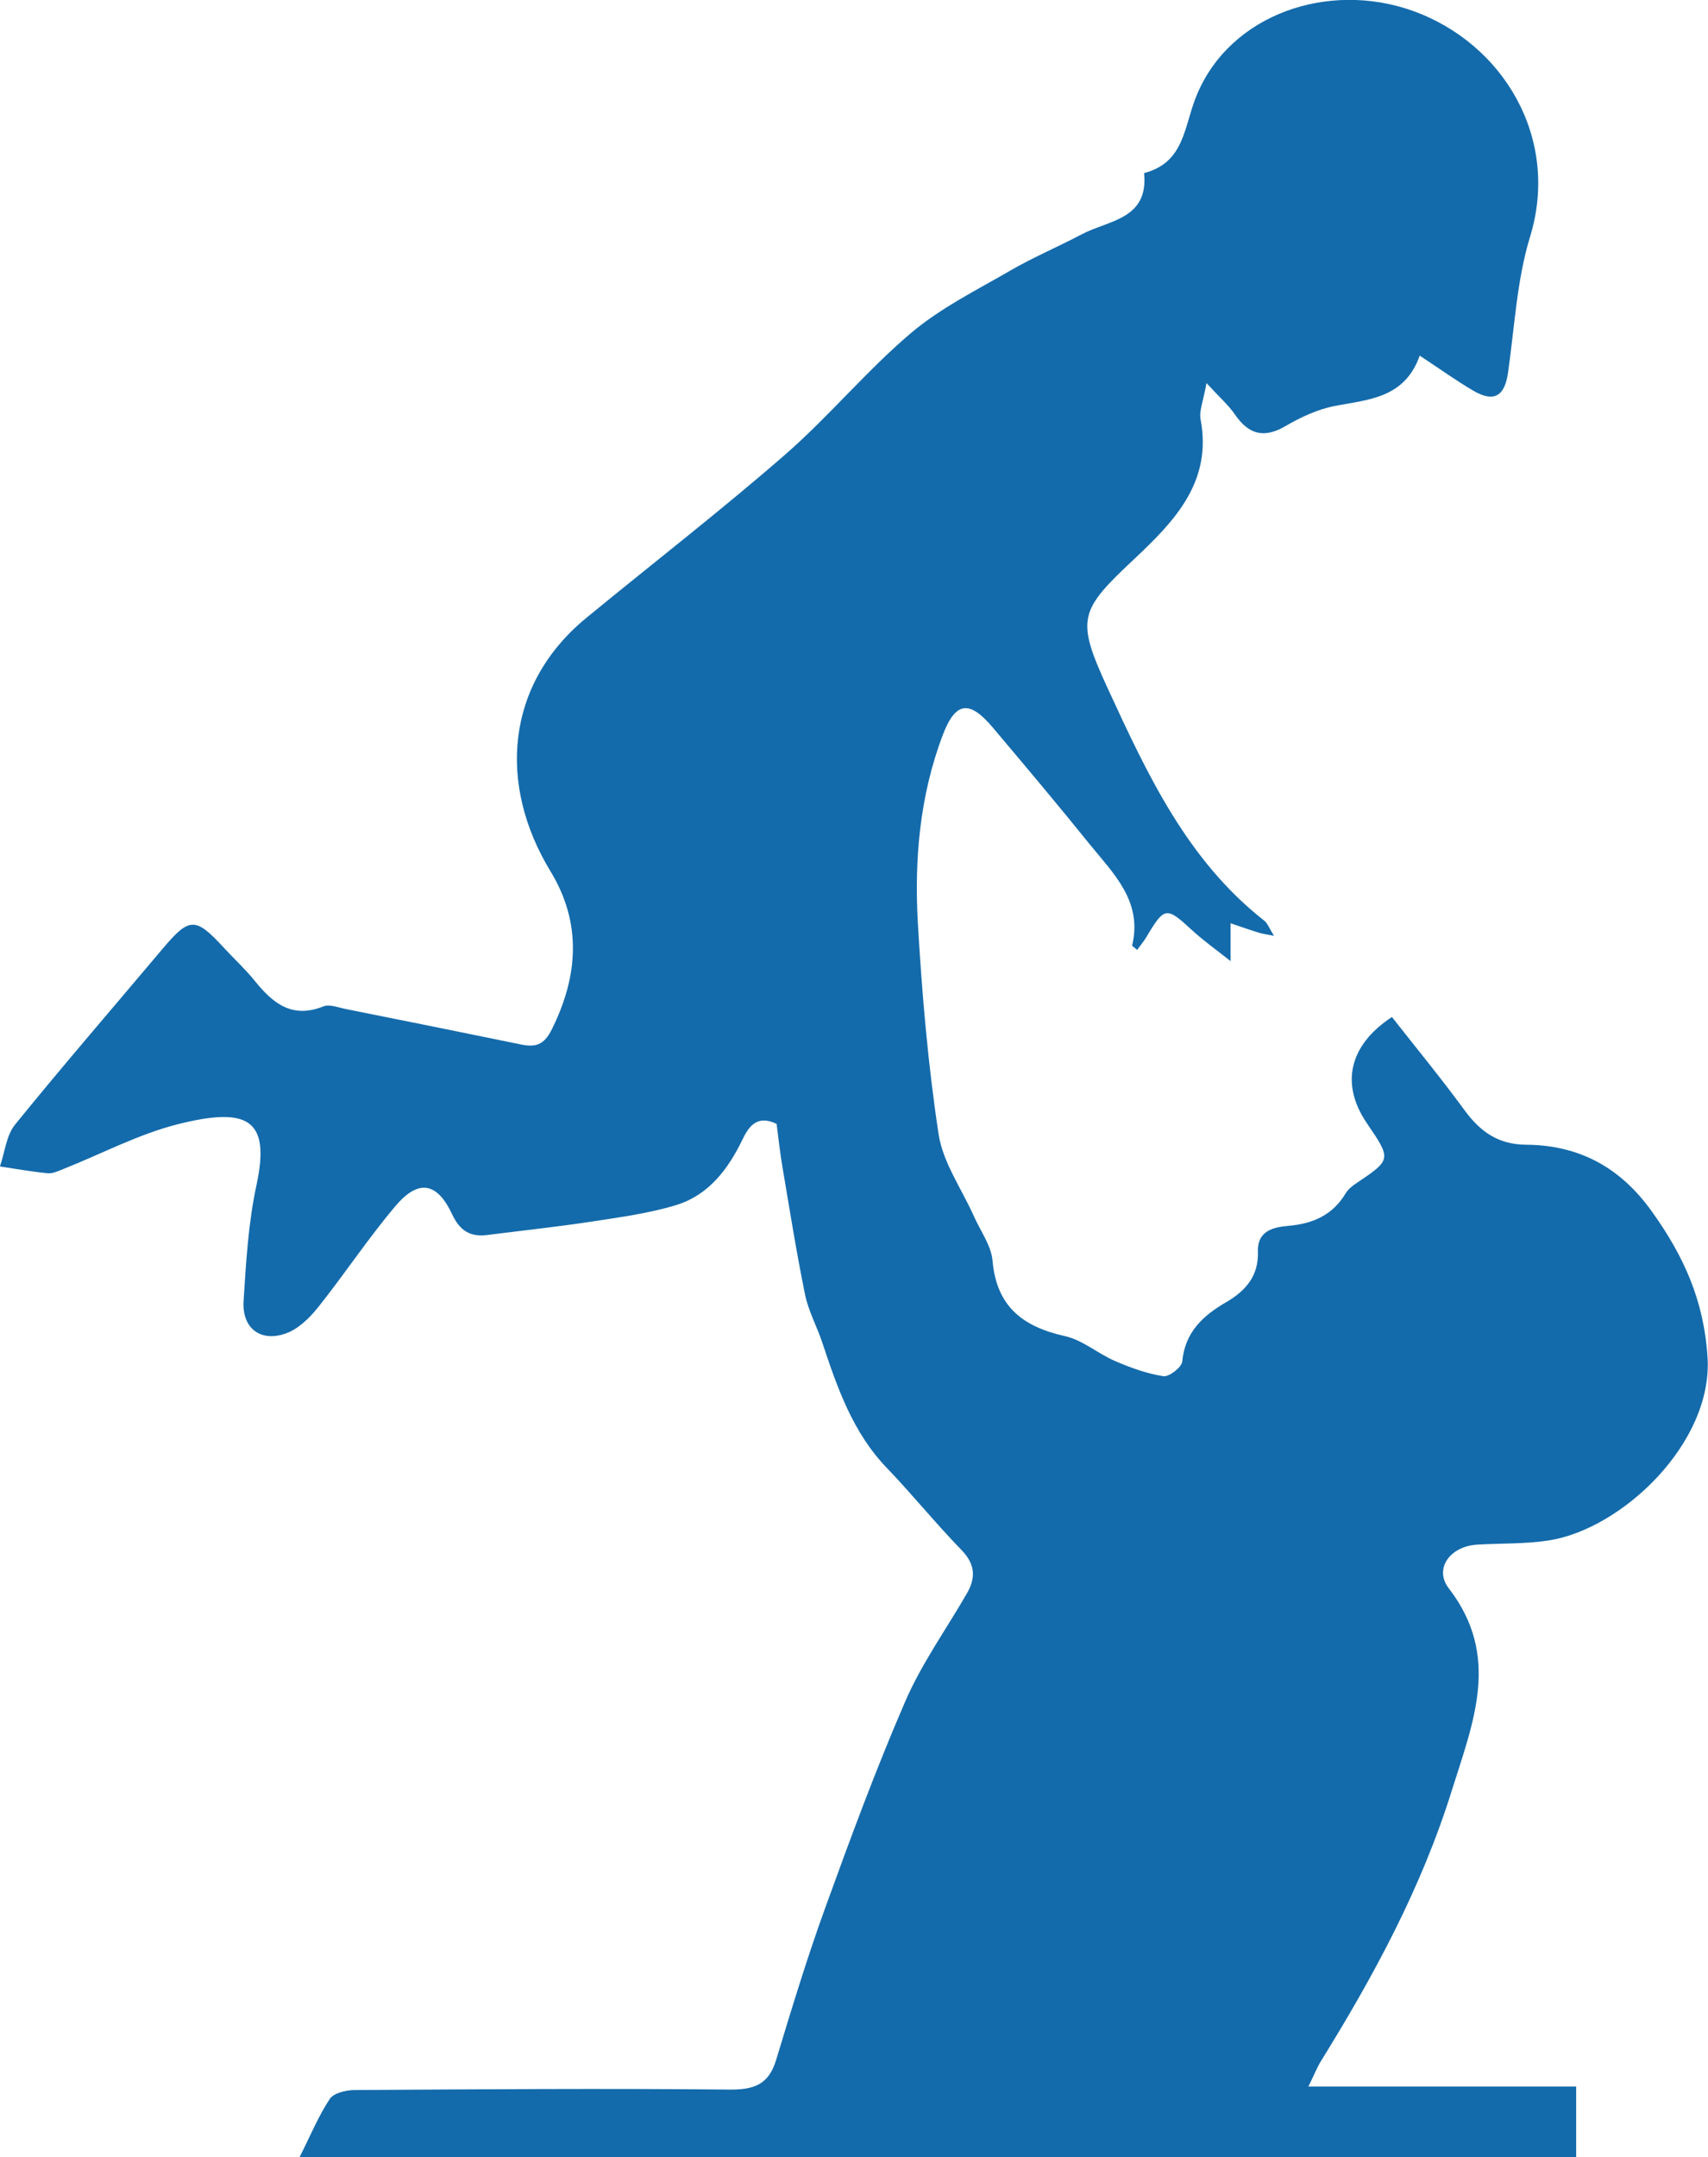 <?xml version="1.0" encoding="utf-8"?>
<!-- Generator: Adobe Illustrator 23.0.3, SVG Export Plug-In . SVG Version: 6.00 Build 0)  -->
<svg version="1.2" baseProfile="tiny" id="Layer_1" xmlns="http://www.w3.org/2000/svg" xmlns:xlink="http://www.w3.org/1999/xlink"
	 x="0px" y="0px" viewBox="0 0 216.26 272.94" xml:space="preserve">
<path fill="#146BAB" d="M165.66,264.01c11.71,0,22.66,0,33.91,0c0,3.2,0,5.91,0,8.93c-53.6,0-107.31,0-161.64,0
	c1.39-2.76,2.39-5.2,3.82-7.36c0.49-0.74,2.01-1.12,3.07-1.13c15.84-0.1,31.69-0.22,47.53-0.06c3.14,0.03,4.98-0.64,5.92-3.75
	c1.95-6.43,3.9-12.86,6.19-19.17c3.19-8.81,6.44-17.62,10.17-26.22c2.07-4.77,5.17-9.09,7.79-13.63c1.15-1.99,1.07-3.7-0.68-5.5
	c-3.26-3.35-6.21-7.01-9.45-10.38c-4.32-4.49-6.27-10.14-8.17-15.85c-0.68-2.05-1.76-4-2.19-6.09c-1.1-5.39-1.96-10.83-2.88-16.26
	c-0.3-1.77-0.49-3.57-0.72-5.34c-2.41-1.15-3.48,0.23-4.31,1.96c-1.83,3.8-4.32,7.08-8.45,8.33c-3.43,1.04-7.05,1.52-10.61,2.07
	c-4.4,0.67-8.83,1.14-13.24,1.7c-2.19,0.28-3.5-0.53-4.49-2.65c-1.9-4.04-4.27-4.43-7.16-1.01c-3.47,4.1-6.45,8.62-9.81,12.83
	c-1.06,1.33-2.48,2.71-4.02,3.27c-3.22,1.18-5.61-0.62-5.4-4.07c0.31-4.92,0.6-9.91,1.64-14.71c1.81-8.38-1.19-9.87-9.94-7.68
	c-4.97,1.25-9.63,3.73-14.43,5.64c-0.67,0.26-1.4,0.63-2.07,0.57c-2.02-0.19-4.03-0.56-6.05-0.86c0.62-1.79,0.8-3.92,1.92-5.3
	c6.08-7.49,12.39-14.78,18.6-22.15c3.47-4.12,4.2-4.16,7.81-0.25c1.31,1.42,2.75,2.74,3.96,4.24c2.27,2.82,4.71,4.79,8.66,3.21
	c0.78-0.31,1.89,0.14,2.84,0.33c7.39,1.48,14.78,2.96,22.16,4.48c1.86,0.38,2.93,0.1,3.93-1.91c3.37-6.77,3.8-13.47-0.16-19.98
	c-6.69-10.98-5.74-23.66,4.54-32.09c8.38-6.88,16.97-13.52,25.14-20.63c5.54-4.82,10.28-10.58,15.87-15.33
	c3.77-3.21,8.36-5.48,12.69-7.99c2.9-1.68,6.02-2.99,8.99-4.56c3.39-1.8,8.51-1.88,7.92-7.76c5.17-1.35,5.02-5.89,6.66-9.85
	c4.26-10.3,16.69-14.46,27.29-10.7c11.6,4.12,18.72,16.21,14.93,28.57c-1.69,5.52-1.97,11.47-2.8,17.24c-0.43,3-1.79,3.81-4.44,2.25
	c-2.16-1.27-4.2-2.74-6.74-4.41c-1.9,5.34-6.36,5.54-10.66,6.35c-2.2,0.41-4.38,1.42-6.33,2.56c-2.77,1.62-4.69,1.04-6.42-1.48
	c-0.8-1.16-1.9-2.12-3.59-3.96c-0.41,2.33-0.95,3.53-0.75,4.58c1.52,7.93-3.35,12.93-8.32,17.61c-7.04,6.61-7.52,7.57-3.44,16.43
	c5.01,10.85,10.03,21.72,19.81,29.39c0.44,0.34,0.65,0.98,1.25,1.93c-0.94-0.19-1.45-0.25-1.93-0.4c-1.2-0.37-2.38-0.79-3.57-1.19
	c0,1.34,0,2.67,0,4.79c-1.82-1.45-3.47-2.61-4.94-3.97c-3.18-2.93-3.43-2.92-5.7,0.89c-0.34,0.58-0.78,1.09-1.19,1.66
	c-0.33-0.3-0.65-0.48-0.63-0.57c1.35-5.65-2.44-9.15-5.47-12.91c-3.99-4.95-8.09-9.81-12.19-14.67c-2.94-3.49-4.71-3.28-6.32,0.96
	c-2.92,7.69-3.62,15.78-3.15,23.88c0.52,8.9,1.28,17.82,2.62,26.62c0.55,3.61,2.93,6.93,4.47,10.39c0.83,1.87,2.19,3.69,2.36,5.62
	c0.51,5.83,3.85,8.36,9.18,9.55c2.24,0.5,4.18,2.23,6.36,3.16c1.95,0.84,4.01,1.59,6.09,1.91c0.72,0.11,2.32-1.13,2.39-1.85
	c0.34-3.74,2.65-5.83,5.57-7.52c2.47-1.44,4.11-3.33,4.01-6.37c-0.09-2.73,2.05-3.13,3.92-3.29c3.11-0.28,5.56-1.39,7.2-4.12
	c0.3-0.5,0.81-0.91,1.3-1.24c4.5-3.02,4.51-3.02,1.37-7.63c-3.34-4.91-2.3-9.83,3.18-13.43c3.06,3.9,6.24,7.76,9.19,11.79
	c1.99,2.71,4.24,4.34,7.8,4.37c6.68,0.05,11.9,2.83,15.91,8.43c4.02,5.61,6.59,11.2,7.06,18.44c0.71,10.88-10.88,21.81-20.16,23.21
	c-2.96,0.45-6.01,0.34-9.01,0.52c-3.41,0.2-5.51,3.04-3.59,5.53c6.64,8.61,3.08,16.96,0.35,25.68c-3.85,12.3-9.89,23.43-16.62,34.27
	C166.76,261.61,166.46,262.39,165.66,264.01z"/>
</svg>
